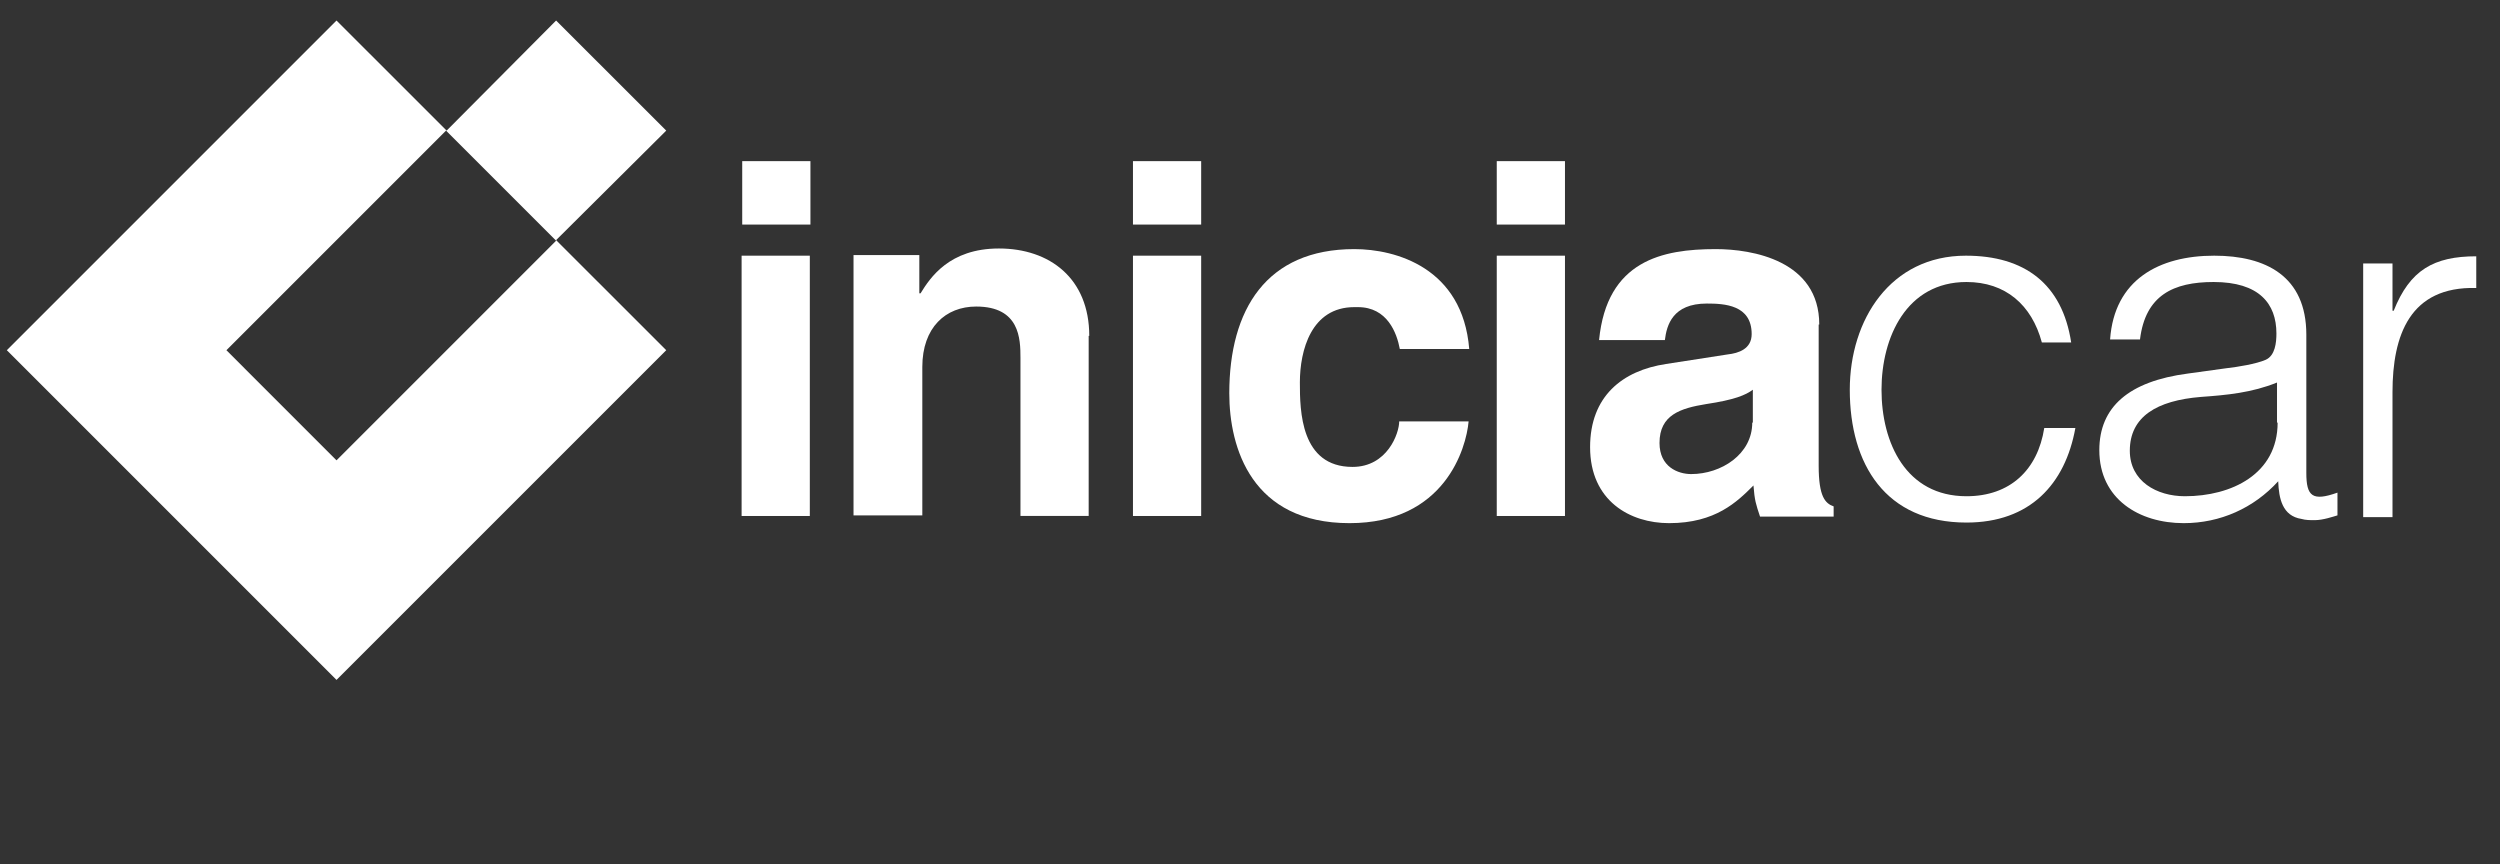 <svg xmlns="http://www.w3.org/2000/svg" width="81" height="28" viewBox="0 0 81 28" fill="none">
  <rect x="0" y="0" width="81" height="28" fill="#333333" stroke="none"/>
  <g clip-path="url(#clip0_75_1484)">
    <path fill-rule="evenodd" clip-rule="evenodd" d="M26.258 5.221H24.048V7.276H26.258V5.221ZM24.028 8.284V16.718H26.238V8.284H24.028Z" fill="white"/>
    <path fill-rule="evenodd" clip-rule="evenodd" d="M35.292 10.882C35.292 9.021 34.013 8.051 32.365 8.051C30.756 8.051 30.135 9.001 29.825 9.505H29.786V8.265H27.654V16.698H29.883V11.89C29.883 10.61 30.639 9.932 31.628 9.932C33.043 9.932 33.063 10.979 33.063 11.599V16.717H35.273V10.882H35.292Z" fill="white"/>
    <path fill-rule="evenodd" clip-rule="evenodd" d="M38.918 5.221H36.708V7.276H38.918V5.221ZM36.708 8.284V16.718H38.918V8.284H36.708Z" fill="white"/>
    <path fill-rule="evenodd" clip-rule="evenodd" d="M45.334 13.654C45.334 14.042 44.947 15.128 43.822 15.128C42.136 15.128 42.116 13.305 42.116 12.394C42.116 11.347 42.485 9.951 43.88 9.951H43.997C44.947 9.951 45.257 10.785 45.354 11.308H47.603C47.389 8.672 45.218 8.071 43.88 8.071C41.031 8.071 39.829 10.029 39.829 12.743C39.829 14.527 40.565 16.95 43.725 16.95C46.808 16.95 47.506 14.527 47.583 13.654H45.334Z" fill="white"/>
    <path fill-rule="evenodd" clip-rule="evenodd" d="M50.705 5.221H48.495V7.276H50.705V5.221ZM48.495 8.284V16.718H50.705V8.284H48.495Z" fill="white"/>
    <path fill-rule="evenodd" clip-rule="evenodd" d="M56.773 13.693C56.773 14.72 55.765 15.36 54.795 15.36C54.369 15.36 53.768 15.128 53.768 14.352C53.768 13.441 54.447 13.228 55.28 13.092C56.191 12.956 56.56 12.801 56.792 12.627V13.693H56.773ZM58.944 10.514C58.944 8.439 56.773 8.071 55.59 8.071C53.865 8.071 52.062 8.439 51.81 11.018H53.942C54.001 10.533 54.194 9.835 55.3 9.835C55.862 9.835 56.754 9.874 56.754 10.824C56.754 11.308 56.327 11.444 55.978 11.483L53.981 11.793C52.566 12.006 51.519 12.84 51.519 14.488C51.519 16.233 52.818 16.95 54.078 16.95C55.59 16.95 56.288 16.252 56.812 15.729C56.85 16.213 56.889 16.33 57.025 16.737H59.41V16.407C59.138 16.31 58.925 16.097 58.925 15.089V10.514H58.944Z" fill="white"/>
    <path fill-rule="evenodd" clip-rule="evenodd" d="M67.106 11.095C66.816 9.195 65.594 8.284 63.694 8.284C61.251 8.284 59.933 10.359 59.933 12.627C59.933 15.05 61.096 16.931 63.714 16.931C65.769 16.931 66.912 15.69 67.242 13.868H66.234C66.021 15.225 65.129 16.078 63.714 16.078C61.755 16.078 60.961 14.352 60.961 12.627C60.961 10.921 61.775 9.137 63.714 9.137C64.974 9.137 65.827 9.874 66.156 11.095H67.106Z" fill="white"/>
    <path fill-rule="evenodd" clip-rule="evenodd" d="M70.887 12.103C68.968 12.355 68.018 13.189 68.018 14.585C68.018 16.175 69.317 16.95 70.751 16.95C71.934 16.95 73.019 16.465 73.814 15.593C73.834 16.155 73.95 16.718 74.57 16.814C74.706 16.853 74.842 16.853 74.997 16.853C75.268 16.853 75.598 16.737 75.734 16.698V15.961C74.919 16.252 74.725 16.078 74.725 15.322V10.843C74.725 8.943 73.407 8.284 71.74 8.284C69.956 8.284 68.502 9.06 68.367 10.998H69.336C69.51 9.564 70.422 9.137 71.721 9.137C73.194 9.137 73.756 9.835 73.756 10.805C73.756 11.095 73.717 11.522 73.407 11.658C73.097 11.793 72.496 11.89 72.147 11.929L70.887 12.103ZM73.795 13.693C73.795 15.36 72.302 16.078 70.79 16.078C69.879 16.078 69.006 15.593 69.006 14.604C69.006 13.499 69.879 12.976 71.313 12.86C72.147 12.801 72.961 12.724 73.775 12.394V13.693H73.795Z" fill="white"/>
    <path fill-rule="evenodd" clip-rule="evenodd" d="M77.517 12.705C77.517 10.863 78.079 9.273 80.231 9.331V8.304C78.855 8.304 78.079 8.75 77.556 10.068H77.517V8.536H76.567V16.756H77.517V12.705Z" fill="white"/>
    <path d="M0.221 11.347L10.903 0.665L14.471 4.232L18.018 0.665L21.586 4.232L18.018 7.78L21.586 11.347L10.903 22.029L0.221 11.347ZM14.451 4.232L7.336 11.347L10.903 14.915L18.018 7.799L14.451 4.232Z" fill="white"/>
  </g>
  <defs>
    <clipPath id="clip0_75_1484">
      <rect width="80.01" height="26.67" fill="white" transform="translate(0.221 0.665)"/>
    </clipPath>
  </defs>
</svg>
